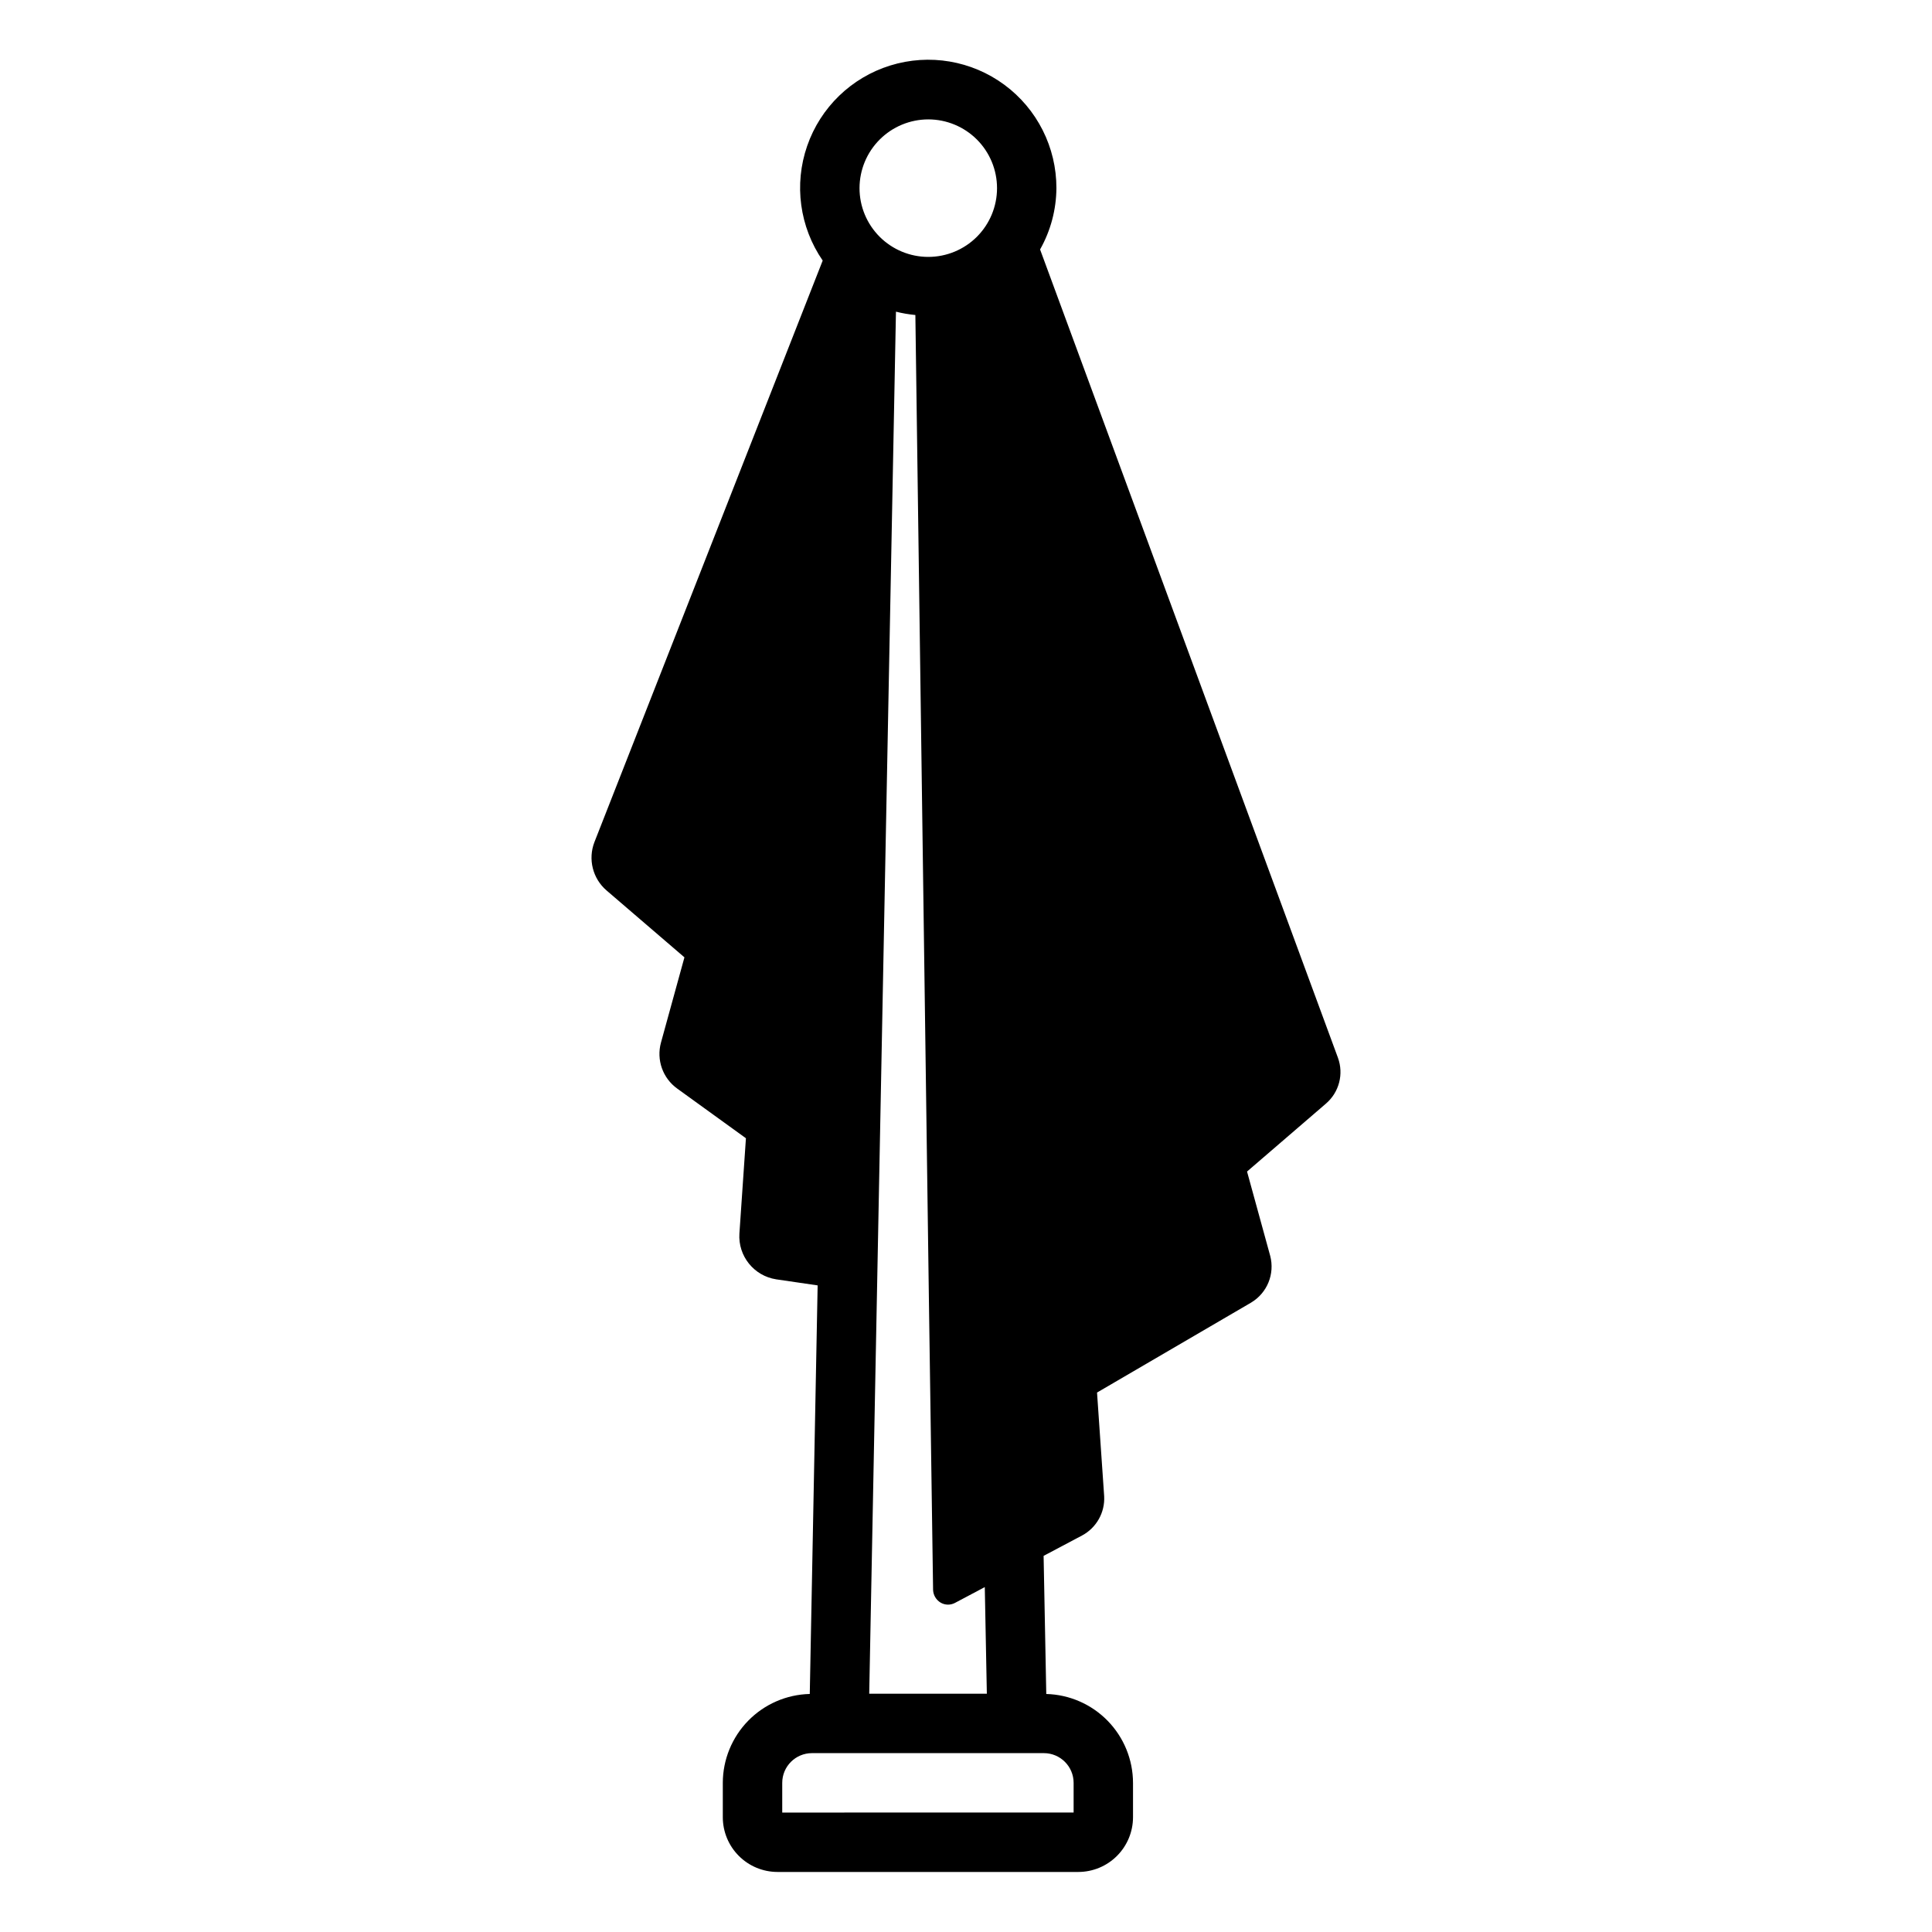 <?xml version="1.0" encoding="UTF-8"?>
<!-- Uploaded to: SVG Repo, www.svgrepo.com, Generator: SVG Repo Mixer Tools -->
<svg fill="#000000" width="800px" height="800px" version="1.1" viewBox="144 144 512 512" xmlns="http://www.w3.org/2000/svg">
 <path d="m498.57 424.32-78.938-214.21c2.801-4.961 4.289-10.555 4.328-16.25 0.02-10.805-5.098-20.973-13.785-27.387-8.688-6.418-19.914-8.32-30.23-5.121-10.316 3.195-18.5 11.109-22.035 21.316-3.539 10.203-2.012 21.484 4.113 30.383l-60.492 154.11c-1.754 4.527-0.461 9.672 3.227 12.832l20.625 17.711-6.219 22.594c-1.254 4.574 0.473 9.445 4.332 12.203l18.184 13.145-1.73 25.27c-0.375 5.957 3.859 11.215 9.762 12.121l10.973 1.605-2.086 108.27-0.004 0.004c-6.152 0.148-12.008 2.691-16.312 7.094-4.301 4.398-6.719 10.309-6.731 16.465v9.109c0.004 3.844 1.531 7.531 4.25 10.25 2.719 2.723 6.406 4.25 10.254 4.254h79.703c3.844-0.004 7.531-1.531 10.25-4.254 2.719-2.719 4.25-6.406 4.254-10.25v-9.109c-0.016-6.144-2.422-12.043-6.715-16.441-4.289-4.398-10.129-6.949-16.273-7.113l-0.707-36.602 10.223-5.418c3.793-2.043 6.062-6.094 5.828-10.391l-1.891-27.473 40.855-23.852v-0.004c4.242-2.539 6.293-7.574 5.039-12.359l-6.141-22.355 20.941-18.027h-0.004c3.473-2.992 4.727-7.82 3.152-12.121zm-108.57-248.68c4.832 0 9.469 1.922 12.887 5.336 3.414 3.418 5.336 8.051 5.336 12.887 0 4.832-1.922 9.465-5.336 12.883-3.418 3.414-8.051 5.336-12.887 5.336-4.832 0-9.465-1.922-12.883-5.336-3.414-3.418-5.336-8.051-5.336-12.883 0.008-4.832 1.926-9.465 5.344-12.879 3.414-3.418 8.047-5.336 12.875-5.344zm38.52 440.83v7.871l-77.219 0.004v-7.871c0.004-4.348 3.523-7.867 7.871-7.875h61.477c4.344 0.008 7.867 3.527 7.871 7.875zm-22.996-23.617h-31.172l7.086-366.26v0.004c1.688 0.426 3.41 0.719 5.144 0.883l3.594 261.47 1.102 76.438c0.07 1.359 0.805 2.594 1.969 3.305 1.18 0.707 2.648 0.734 3.856 0.078l7.875-4.176z"/>
</svg>